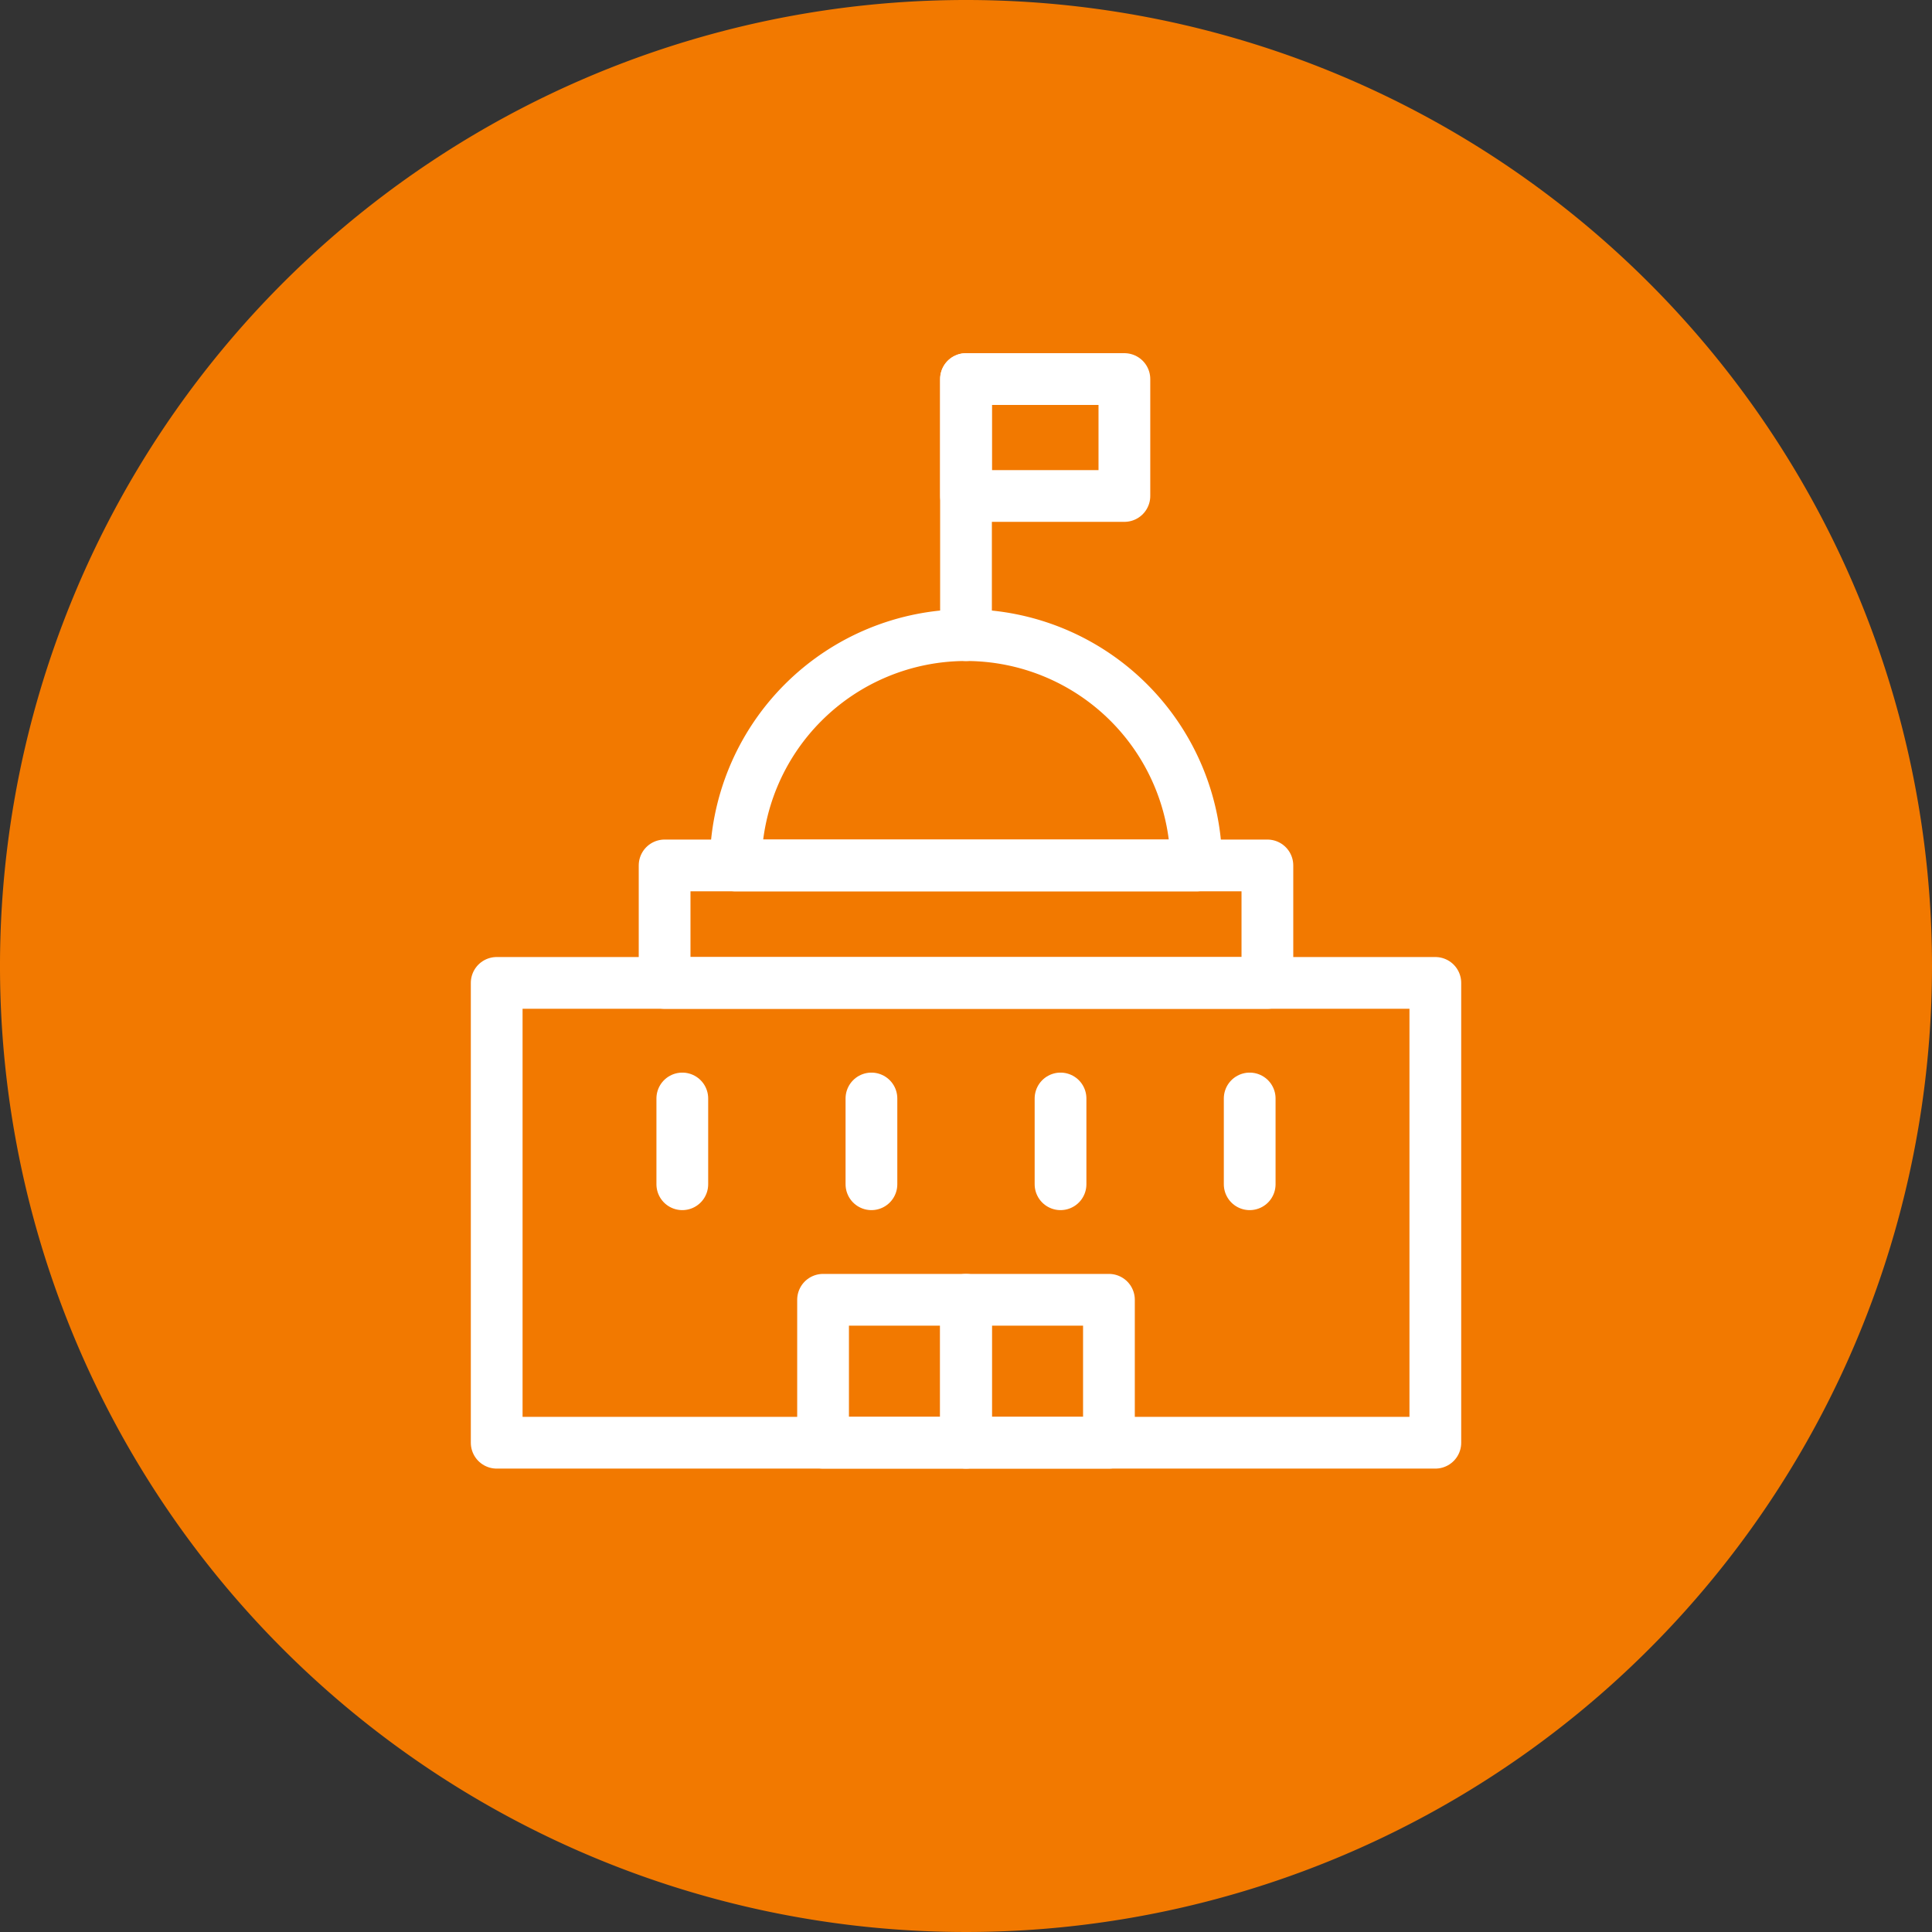 <svg xmlns="http://www.w3.org/2000/svg" width="56" height="56" viewBox="0 0 56 56">
  <rect x="0" y="0" width="56" height="56" fill="#333333" stroke="none"/>
  <g id="自治体サポート" transform="translate(-16354 -9450.315)">
    <path id="パス_125011" data-name="パス 125011" d="M56,46.315a28,28,0,1,1-28-28,28,28,0,0,1,28,28" transform="translate(16354 9432)" fill="#f27900"/>
    <g id="グループ_58261" data-name="グループ 58261">
      <rect id="長方形_31941" data-name="長方形 31941" width="27.207" height="13.328" transform="translate(16368.397 9478.805)" fill="none" stroke="#fff" stroke-linecap="round" stroke-linejoin="round" stroke-width="1.5"/>
      <rect id="長方形_31942" data-name="長方形 31942" width="4.143" height="4.143" transform="translate(16377.857 9487.99)" fill="none" stroke="#fff" stroke-linecap="round" stroke-linejoin="round" stroke-width="1.5"/>
      <rect id="長方形_31943" data-name="長方形 31943" width="4.143" height="4.143" transform="translate(16382 9487.99)" fill="none" stroke="#fff" stroke-linecap="round" stroke-linejoin="round" stroke-width="1.5"/>
      <rect id="長方形_31944" data-name="長方形 31944" width="4.591" height="3.389" transform="translate(16382 9461.302)" fill="none" stroke="#fff" stroke-linecap="round" stroke-linejoin="round" stroke-width="1.5"/>
      <line id="線_11933" data-name="線 11933" y2="7.422" transform="translate(16382 9461.303)" fill="none" stroke="#fff" stroke-linecap="round" stroke-linejoin="round" stroke-width="1.5"/>
      <line id="線_11934" data-name="線 11934" y2="2.486" transform="translate(16379.259 9482.155)" fill="none" stroke="#fff" stroke-linecap="round" stroke-linejoin="round" stroke-width="1.5"/>
      <line id="線_11935" data-name="線 11935" y2="2.486" transform="translate(16384.74 9482.155)" fill="none" stroke="#fff" stroke-linecap="round" stroke-linejoin="round" stroke-width="1.5"/>
      <line id="線_11936" data-name="線 11936" y2="2.486" transform="translate(16390.223 9482.155)" fill="none" stroke="#fff" stroke-linecap="round" stroke-linejoin="round" stroke-width="1.5"/>
      <line id="線_11937" data-name="線 11937" y2="2.486" transform="translate(16373.777 9482.155)" fill="none" stroke="#fff" stroke-linecap="round" stroke-linejoin="round" stroke-width="1.5"/>
      <rect id="長方形_31945" data-name="長方形 31945" width="17.472" height="3.406" transform="translate(16373.264 9475.4)" fill="none" stroke="#fff" stroke-linecap="round" stroke-linejoin="round" stroke-width="1.5"/>
      <path id="パス_125012" data-name="パス 125012" d="M34.675,43.4H21.324a6.675,6.675,0,0,1,13.351,0Z" transform="translate(16354 9432)" fill="none" stroke="#fff" stroke-linecap="round" stroke-linejoin="round" stroke-width="1.5"/>
    </g>
  </g>
</svg>
